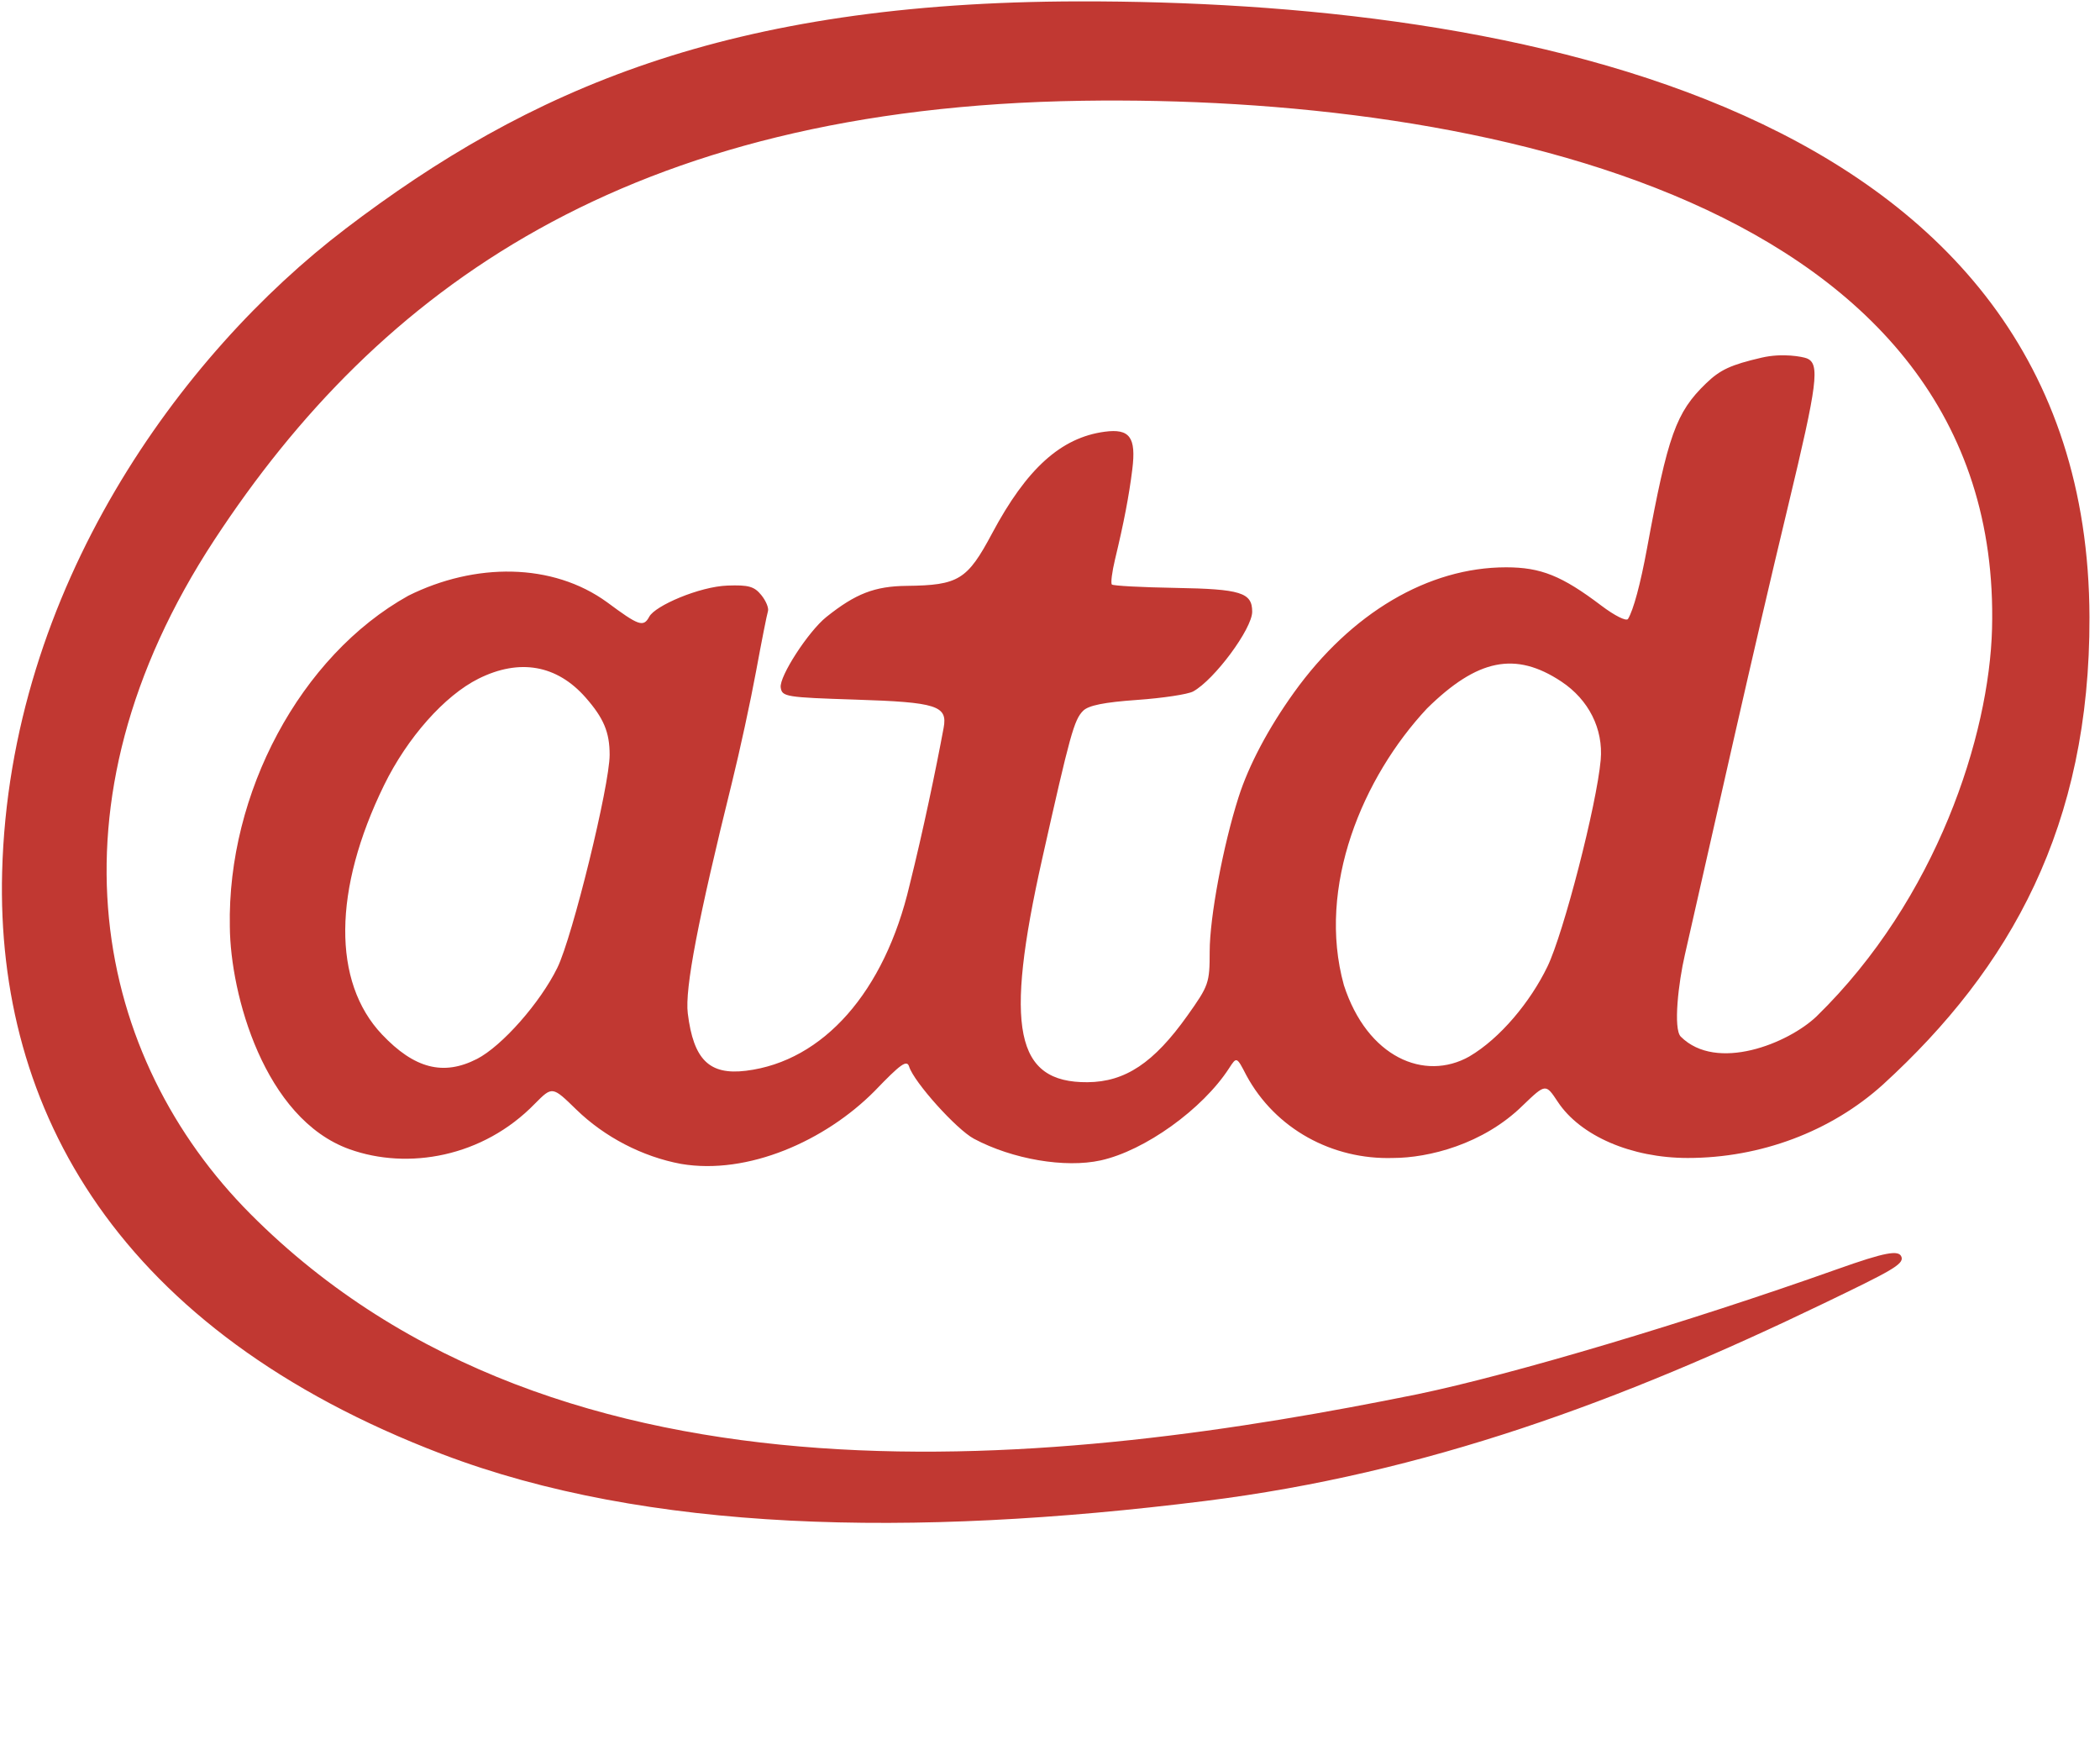 <svg width="168" height="140" version="1.1" viewBox="0 0 168.003 139.997" xmlns="http://www.w3.org/2000/svg">
 <path d="m27.62 18.311c14.659-11.16 30.568-18.159 58.705-18.204 34.281-0.055 80.715 8.024 80.836 49.25 0.049 16.689-6.298 28.055-16.525 37.396-4.153 3.753-9.785 5.869-15.62 5.869-4.504-3e-4 -8.586-1.764-10.389-4.489-0.971-1.467-0.971-1.467-2.797 0.283-3.173 3.125-7.557 4.202-10.383 4.206-4.85 0.152-9.415-2.318-11.735-6.608-0.777-1.505-0.777-1.505-1.385-0.567-2.121 3.276-6.747 6.595-10.271 7.369-2.853 0.627-7.057-0.091-10.133-1.728-1.4-0.745-4.792-4.517-5.19-5.77-0.182-0.574-0.661-0.236-2.767 1.956-3.943 3.974-10.13 6.73-15.48 5.823-3.092-0.575-6.123-2.149-8.388-4.355-1.913-1.864-1.913-1.864-3.304-0.464-4.165 4.29-10.165 5.315-14.829 3.646-6.824-2.443-9.539-12.394-9.578-17.803-0.208-10.652 5.622-21.654 14.284-26.476 5.313-2.644 11.523-2.661 15.913 0.537 2.486 1.842 2.889 2.025 3.357 1.145s4.023-2.411 6.259-2.49c1.691-0.06 2.145 0.068 2.709 0.765 0.373 0.46 0.61 1.041 0.528 1.29-0.082 0.25-0.51 2.41-0.95 4.8-0.441 2.391-1.307 6.387-1.925 8.882-2.725 10.997-3.782 16.519-3.538 18.486 0.459 3.706 1.722 4.948 4.661 4.586 6.185-0.762 11.087-6.323 13.081-14.84 1.078-4.32 2.106-9.246 2.728-12.6 0.326-1.758-0.553-2.039-7.028-2.246-5.604-0.18-5.902-0.228-6.008-0.972-0.126-0.882 2.212-4.489 3.657-5.643 2.338-1.866 3.861-2.456 6.415-2.485 4.16-0.048 4.854-0.474 6.839-4.197 2.763-5.182 5.511-7.663 9.006-8.132 2.007-0.269 2.53 0.443 2.211 3.011-0.262 2.113-0.676 4.269-1.382 7.201-0.241 1.002-0.355 1.906-0.252 2.009 0.103 0.103 2.397 0.225 5.098 0.271 5.214 0.089 6.127 0.372 6.127 1.904 0 1.365-3.022 5.445-4.724 6.379-0.416 0.228-2.43 0.532-4.475 0.677-2.642 0.186-3.895 0.438-4.327 0.87-0.723 0.723-1.037 1.858-3.279 11.861-3.035 13.544-2.15 17.893 3.634 17.848 3.016-0.024 5.302-1.548 7.989-5.327 1.71-2.404 1.781-2.609 1.781-5.12 0-2.746 1.072-8.476 2.312-12.358 0.815-2.552 2.383-5.512 4.431-8.365 4.572-6.37 10.75-10.016 16.972-10.016 2.778 0 4.462 0.677 7.609 3.058 1.076 0.814 2.012 1.282 2.143 1.071 0.43-0.696 0.995-2.793 1.52-5.641 1.667-9.054 2.32-10.88 4.718-13.196 1.137-1.098 1.982-1.489 4.454-2.063 1.678-0.39 3.276-0.071 3.597 0.052 1.095 0.42 0.872 2.009-1.48 11.806-2.913 12.111-5.752 24.905-8.26 35.906-0.514 2.208-0.944 5.935-0.327 6.549 2.869 2.856 8.589 0.543 10.859-1.618 9.636-9.402 13.821-22.5 14.042-31.015 0.888-34.193-41.079-42.699-72.782-42.227-36.471 0.543-56.305 15.113-69.422 35.107-13.978 21.304-9.499 41.507 2.872 53.935 24.896 25.012 65.328 20.109 93.373 14.419 7.602-1.578 21.582-5.742 33.57-10 3.863-1.372 4.951-1.563 5.147-0.975 0.196 0.588-0.906 1.149-6.213 3.706-16.272 7.842-31.81 13.597-49.512 15.81-23.529 2.941-44.659 2.491-61.023-3.746-25.885-9.867-35.701-27.503-35.205-46.558 0.591-22.715 14.339-41.461 27.454-51.446zm10.527 66.395c2.003-1.022 5.078-4.507 6.446-7.307 1.207-2.47 4.179-14.577 4.179-17.025 0-1.804-0.472-2.93-1.919-4.578-2.298-2.617-5.292-3.145-8.572-1.511-2.713 1.352-5.7 4.721-7.56 8.527-4.079 8.347-4.138 15.733-0.16 19.931 2.588 2.731 4.905 3.331 7.585 1.963zm79.399-0.202c2.464-1.442 4.884-4.365 6.251-7.19 1.294-2.674 3.948-12.969 4.261-16.53 0.218-2.482-0.956-4.819-3.153-6.274-3.665-2.427-6.706-1.816-10.745 2.159-5.125 5.484-8.835 14.245-6.646 22.133 1.877 5.787 6.456 7.713 10.033 5.703z" fill="#c13832" stroke-width=".378"/>
</svg>
